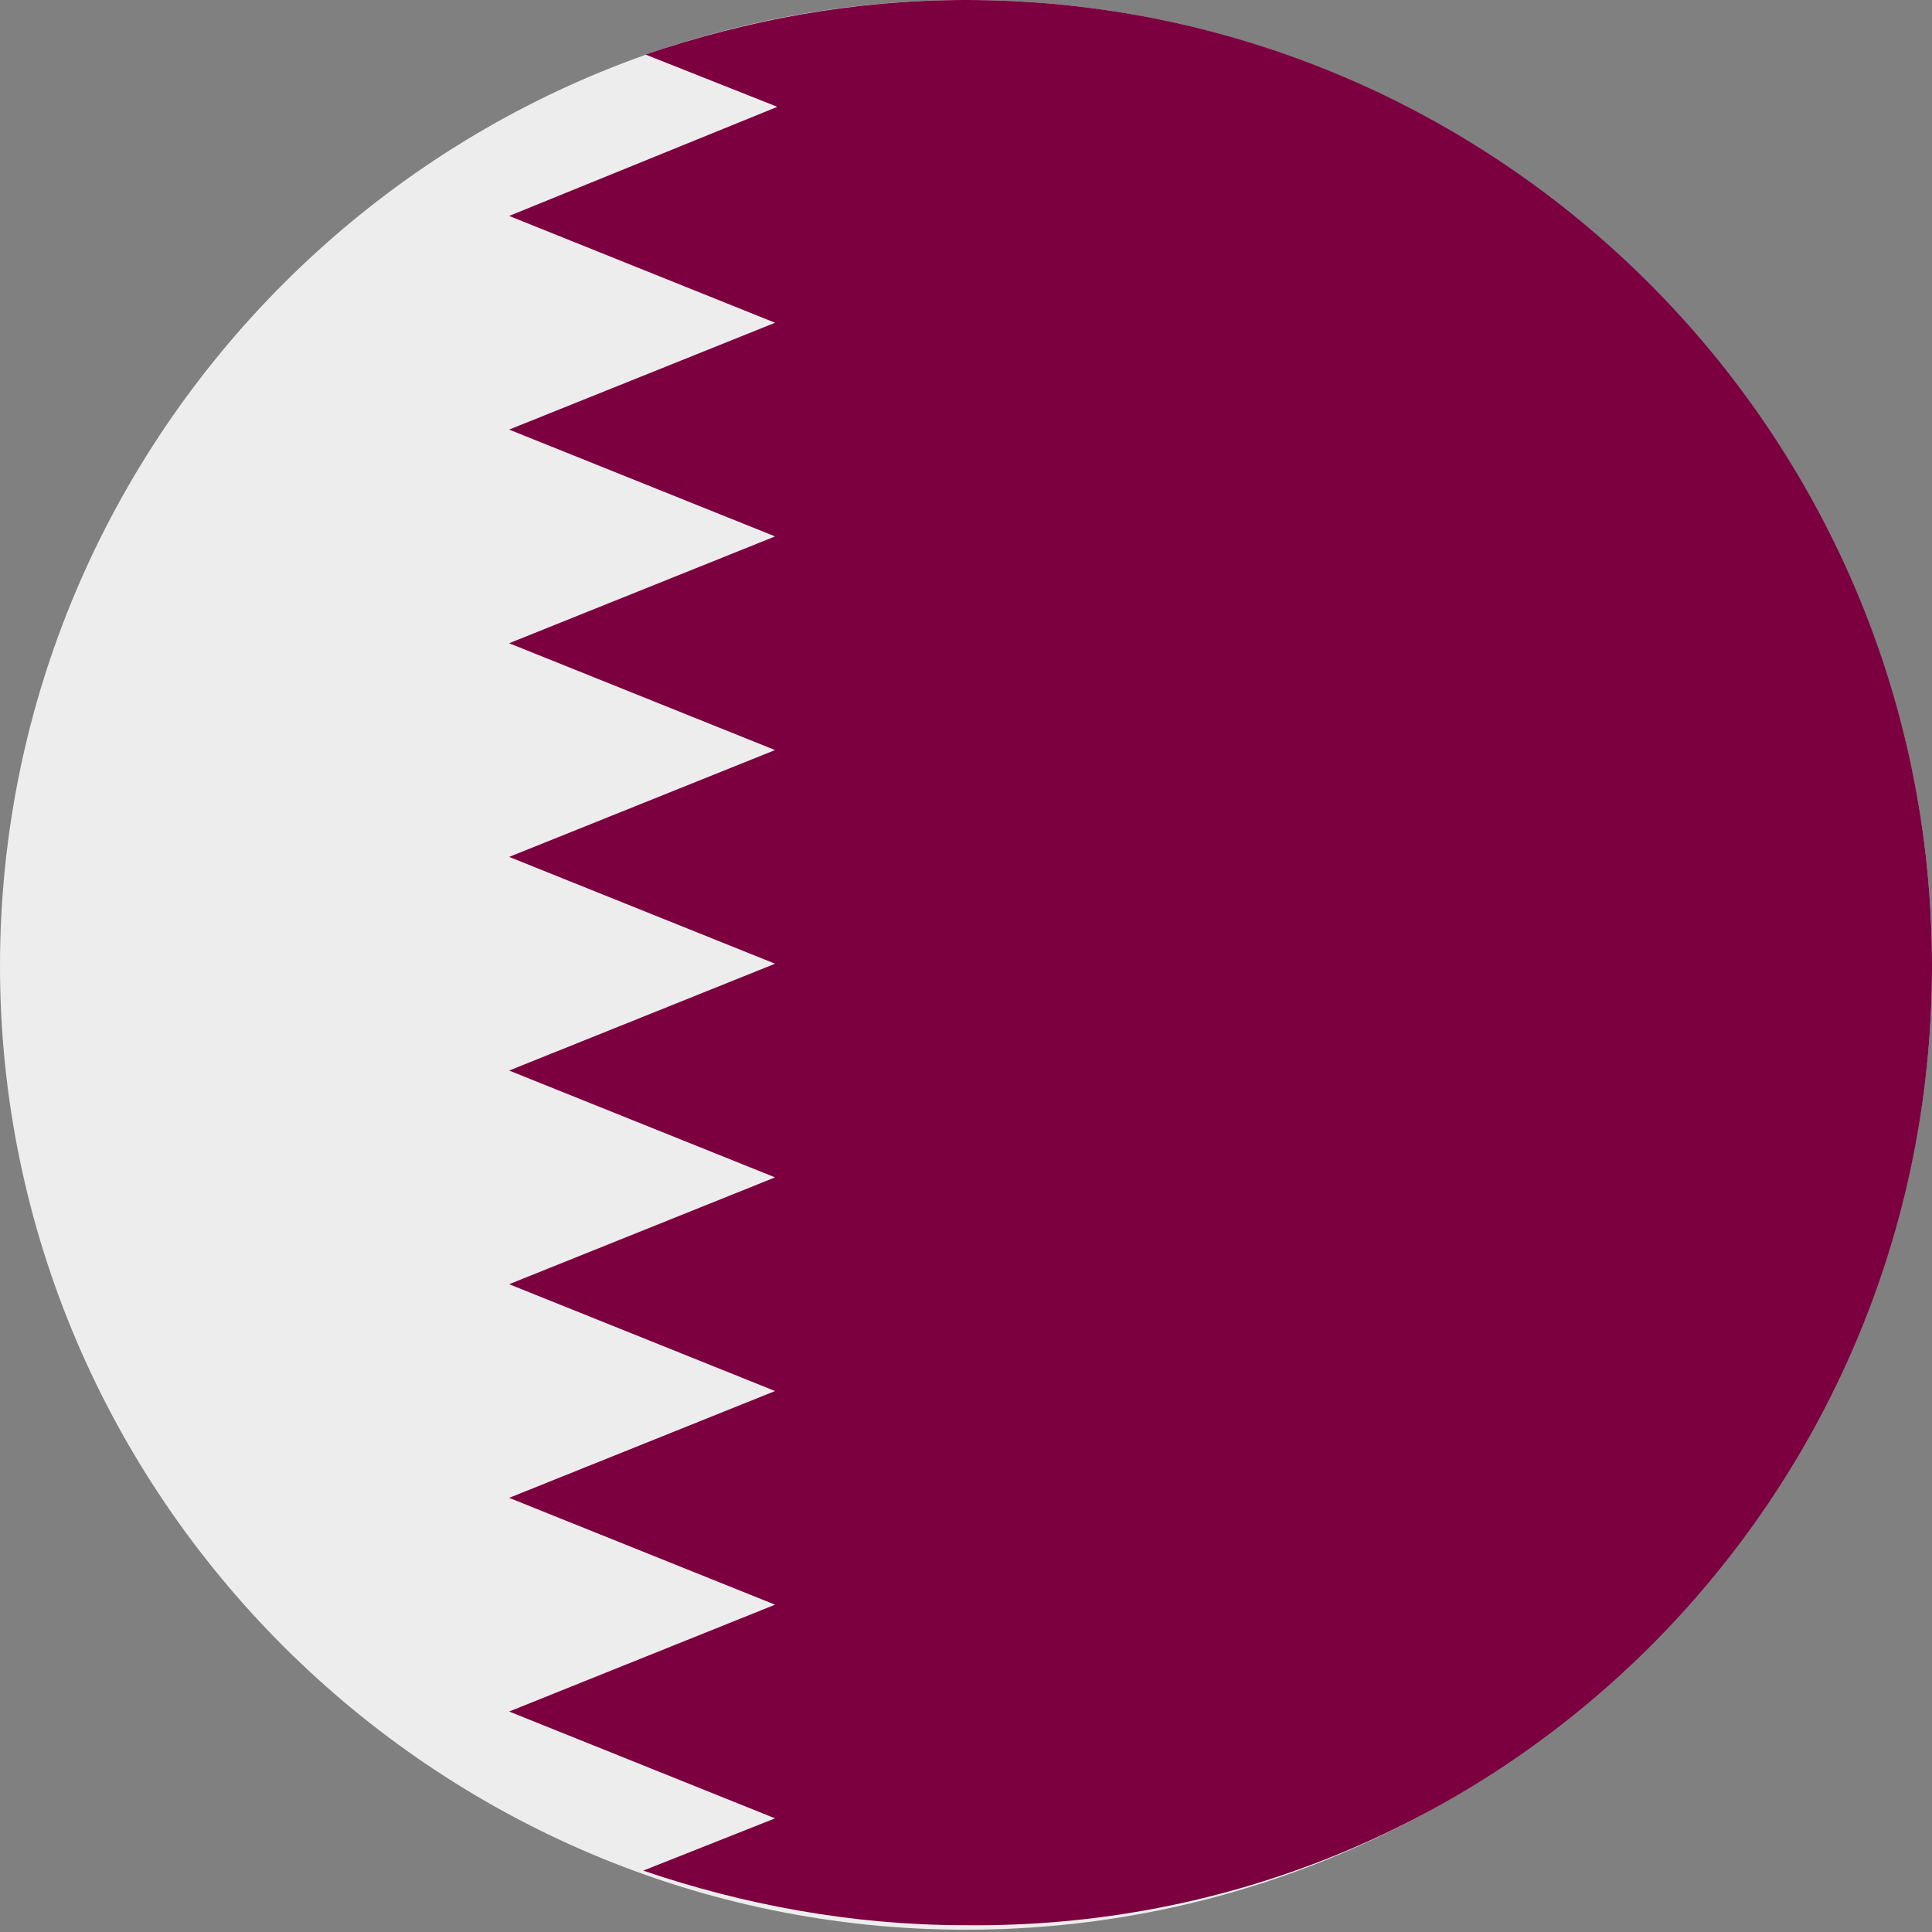 <?xml version="1.0" encoding="utf-8"?>
<!-- Generator: Adobe Illustrator 28.3.0, SVG Export Plug-In . SVG Version: 6.00 Build 0)  -->
<svg version="1.1" id="Ebene_1" xmlns="http://www.w3.org/2000/svg" xmlns:xlink="http://www.w3.org/1999/xlink" x="0px" y="0px"
	 width="85px" height="85px" viewBox="0 0 85 85" style="enable-background:new 0 0 85 85;" xml:space="preserve">
<rect x="0" y="0" width="85" height="85" fill="#808080" stroke="none"/>
<style type="text/css">
	.st0{fill-rule:evenodd;clip-rule:evenodd;fill:#EDEDED;}
	.st1{fill-rule:evenodd;clip-rule:evenodd;fill:#7C003F;}
</style>
<g>
	<path class="st0" d="M42.5,84.9C65.9,84.9,85,65.8,85,42.5C85,19.1,65.9,0,42.5,0C19.1,0,0,19.1,0,42.5C0,65.8,19.1,84.9,42.5,84.9
		z"/>
	<path class="st1" d="M28.4,2.4l5.8,2.3L22.4,9.5l11.7,4.7l-11.7,4.7l11.7,4.7l-11.7,4.7l11.7,4.7l-11.7,4.7l11.7,4.7l-11.7,4.7
		l11.7,4.7l-11.7,4.7l11.7,4.7l-11.7,4.7l11.7,4.7l-11.7,4.7l11.7,4.7l-5.8,2.3c4.4,1.5,9.2,2.4,14.1,2.4C65.9,85,85,66,85,42.5
		C85,19,65.9,0,42.5,0C37.5,0,32.8,0.9,28.4,2.4z"/>
</g>
</svg>
